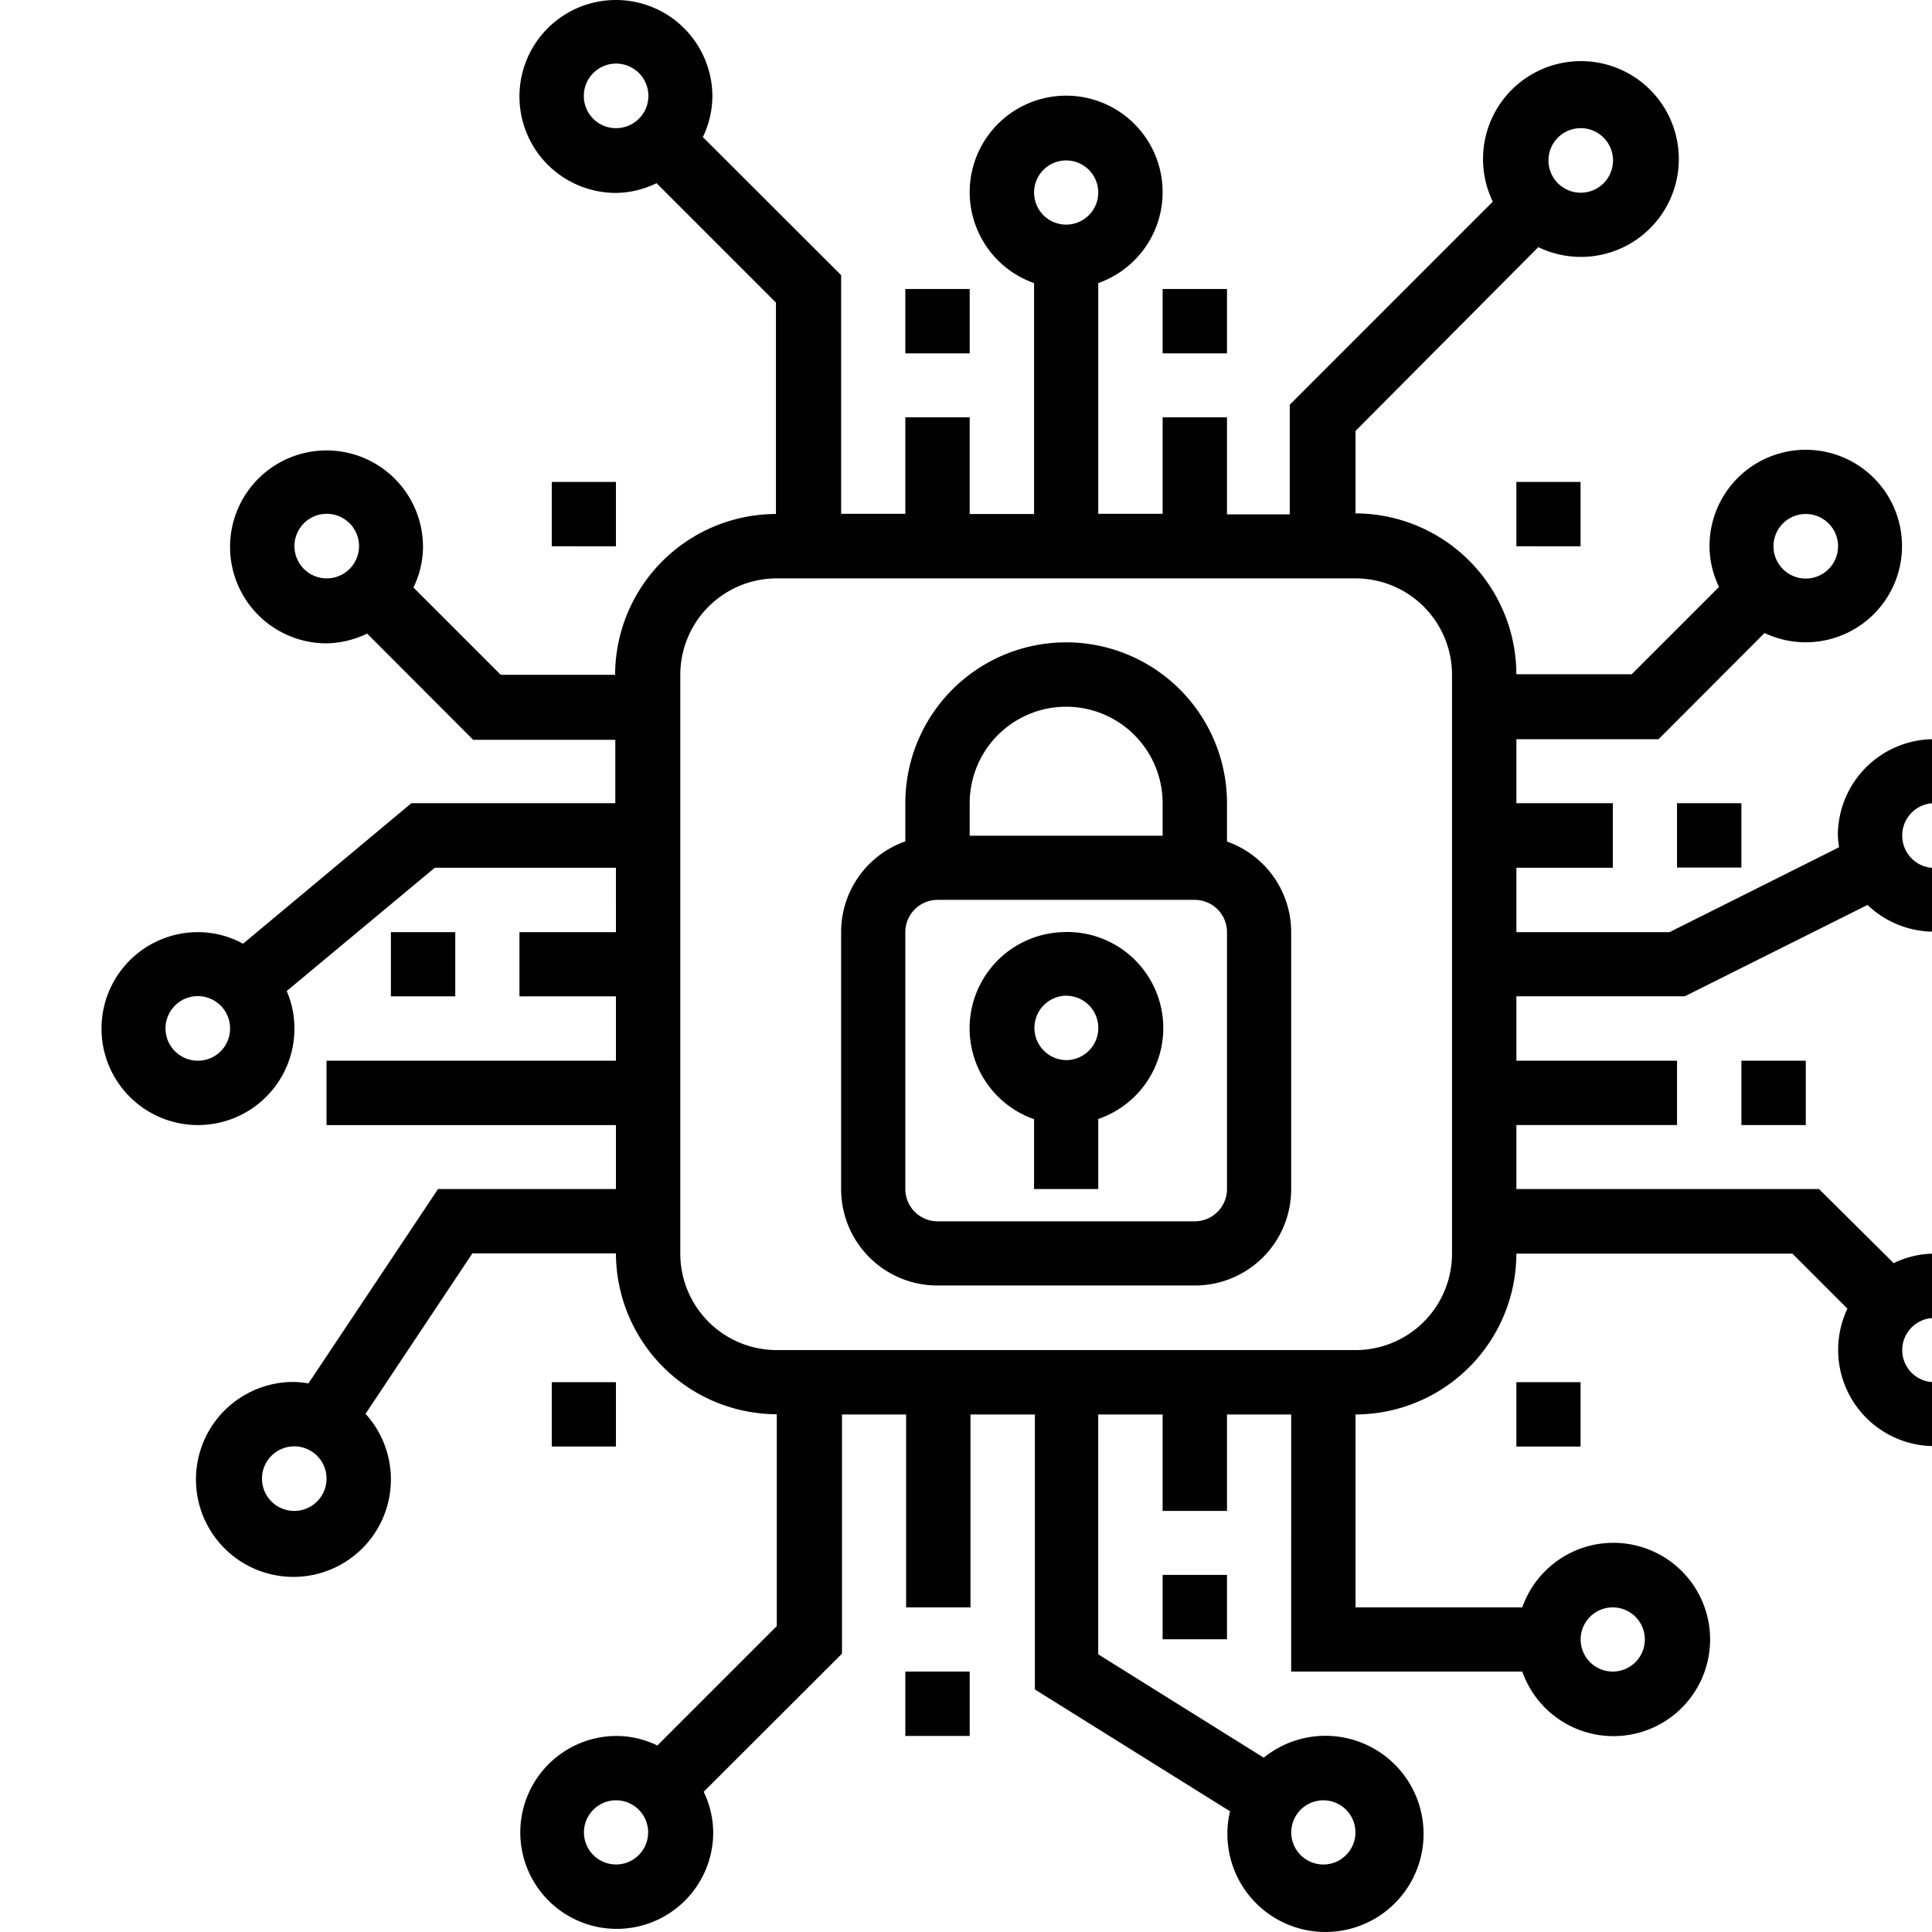 <svg id="Layer_1" data-name="Layer 1" xmlns="http://www.w3.org/2000/svg" viewBox="0 0 100 100"><defs><style>.cls-1{fill:#010101;}</style></defs><title>Artboard 3100</title><g id="Processor_security" data-name="Processor security"><path class="cls-1" d="M46.859,14.958H50.191V18.29H46.859Z"/><path class="cls-1" d="M90.135,54.901h3.332v3.332H90.135Z"/><path class="cls-1" d="M60.177,81.516H63.509v3.332H60.177Z"/><path class="cls-1" d="M46.859,86.52H50.191v3.332H46.859Z"/><path class="cls-1" d="M20.233,48.248h3.332v3.322H20.233Z"/><path class="cls-1" d="M60.177,14.958H63.509V18.29H60.177Z"/><path class="cls-1" d="M86.802,41.573h3.332v3.332H86.802Z"/><path class="cls-1" d="M78.488,24.944h3.322v3.332H78.488Z"/><path class="cls-1" d="M28.559,24.944h3.322v3.332H28.559Z"/><path class="cls-1" d="M78.488,71.541h3.322V74.873H78.488Z"/><path class="cls-1" d="M28.559,71.541h3.322V74.873H28.559Z"/><path class="cls-1" d="M54.984,48.248a4.982,4.982,0,0,0-1.461,9.681v3.616h3.322V57.918a4.972,4.972,0,0,0-1.861-9.671Zm1.861,4.888a1.661,1.661,0,0,1-1.584,1.734l-.013.001h0a1.668,1.668,0,0,1-.147-3.332H55.184A1.661,1.661,0,0,1,56.845,53.135Z"/><path class="cls-1" d="M63.509,43.559V41.573a8.325,8.325,0,0,0-16.65,0v1.976a4.972,4.972,0,0,0-3.322,4.688V61.544a4.982,4.982,0,0,0,4.972,4.993q.011,0,.021,0H61.838a4.982,4.982,0,0,0,4.993-4.972q0-.011,0-.021V48.248A4.972,4.972,0,0,0,63.509,43.559ZM50.191,41.573a4.993,4.993,0,0,1,9.986,0v1.682H50.191ZM63.509,61.544a1.671,1.671,0,0,1-1.671,1.671H48.53a1.671,1.671,0,0,1-1.671-1.671V48.248a1.671,1.671,0,0,1,1.671-1.671H61.838A1.671,1.671,0,0,1,63.509,48.248h0Z"/><path class="cls-1" d="M100.12,64.887a4.814,4.814,0,0,0-2.102.494l-3.868-3.837h-15.662v-3.311h8.315V54.901H78.488V51.569h8.714l9.46-4.73a4.982,4.982,0,1,0-1.535-3.584,5.789,5.789,0,0,0,.063.599L86.413,48.248H78.488V44.915h4.993V41.573H78.488V38.262h7.358l5.487-5.497a4.982,4.982,0,1,0-2.849-4.488,4.846,4.846,0,0,0,.494,2.102L84.458,34.898h-5.971a8.346,8.346,0,0,0-8.325-8.325V22.305l9.46-9.513a5.067,5.067,0,1,0-2.355-2.355L66.757,20.949v5.676H63.509V21.601H60.177v4.993H56.845v-11.941a4.993,4.993,0,1,0-3.322,0V26.604H50.191V21.601H46.859v4.993H43.537V14.243L36.379,7.095a4.899,4.899,0,0,0,.494-2.102,4.993,4.993,0,1,0-4.993,4.993,4.909,4.909,0,0,0,2.102-.505L40.163,15.662V26.604a8.346,8.346,0,0,0-8.325,8.325H25.92l-4.52-4.52a4.846,4.846,0,0,0,.494-2.102,4.993,4.993,0,1,0-4.993,4.993h0a5.056,5.056,0,0,0,2.102-.505l5.487,5.497h7.358v3.28H21.295l-8.714,7.274a4.877,4.877,0,0,0-2.334-.599,4.993,4.993,0,1,0,4.993,4.993h0a4.919,4.919,0,0,0-.399-1.945l7.663-6.38h9.376V48.248H26.887v3.322h4.993v3.332H16.901v3.332H31.88v3.311h-9.208L15.966,71.604a5.655,5.655,0,0,0-.725-.074,5.045,5.045,0,1,0,3.679,1.65l5.529-8.304h7.432a8.346,8.346,0,0,0,8.325,8.325V84.165l-6.181,6.181a4.898,4.898,0,0,0-2.102-.494,4.993,4.993,0,1,0,4.993,4.993,4.898,4.898,0,0,0-.494-2.102l7.158-7.148V73.212H46.901V83.198H50.233V73.212h3.332V87.445l10.101,6.307a5.077,5.077,0,1,0,1.745-2.775l-8.567-5.35v-12.414h3.332V78.205H63.509V73.212h3.322V86.52h11.962a5.003,5.003,0,1,0,0-3.322H70.163V73.212a8.346,8.346,0,0,0,8.325-8.325h14.285l2.849,2.849a4.982,4.982,0,1,0,4.499-2.849Zm0-23.304a1.671,1.671,0,1,1-1.661,1.682l0-.01a1.671,1.671,0,0,1,1.661-1.682h0Zm-6.654-14.979a1.671,1.671,0,1,1-1.671,1.671h0A1.671,1.671,0,0,1,93.467,26.604ZM81.809,6.633a1.671,1.671,0,1,1-1.661,1.682l0-.01A1.671,1.671,0,0,1,81.809,6.633ZM55.184,8.304a1.661,1.661,0,1,1-1.661,1.661A1.661,1.661,0,0,1,55.184,8.304ZM30.219,4.972a1.671,1.671,0,1,1,1.682,1.661q-.01 0-.021,0a1.661,1.661,0,0,1-1.661-1.661ZM15.241,28.276a1.671,1.671,0,1,1,1.682,1.661q-.01 0-.021,0A1.671,1.671,0,0,1,15.241,28.276ZM10.248,54.901a1.671,1.671,0,1,1,1.661-1.682q0.0.01,0,.021a1.661,1.661,0,0,1-1.661,1.661ZM15.241,78.205a1.671,1.671,0,1,1,1.661-1.682l0,.01A1.671,1.671,0,0,1,15.241,78.205Zm16.64,18.3a1.661,1.661,0,1,1,.011,0ZM68.502,93.184a1.661,1.661,0,1,1-.011,0ZM83.481,83.198a1.661,1.661,0,1,1-.011,0ZM75.156,64.887A4.993,4.993,0,0,1,70.163,69.88H40.205a4.993,4.993,0,0,1-4.993-4.993h0V34.93a4.993,4.993,0,0,1,4.993-4.993h29.958a4.993,4.993,0,0,1,4.993,4.993Zm24.965,6.654A1.661,1.661,0,1,1,101.781,69.88a1.661,1.661,0,0,1-1.661,1.661Z"/></g></svg>